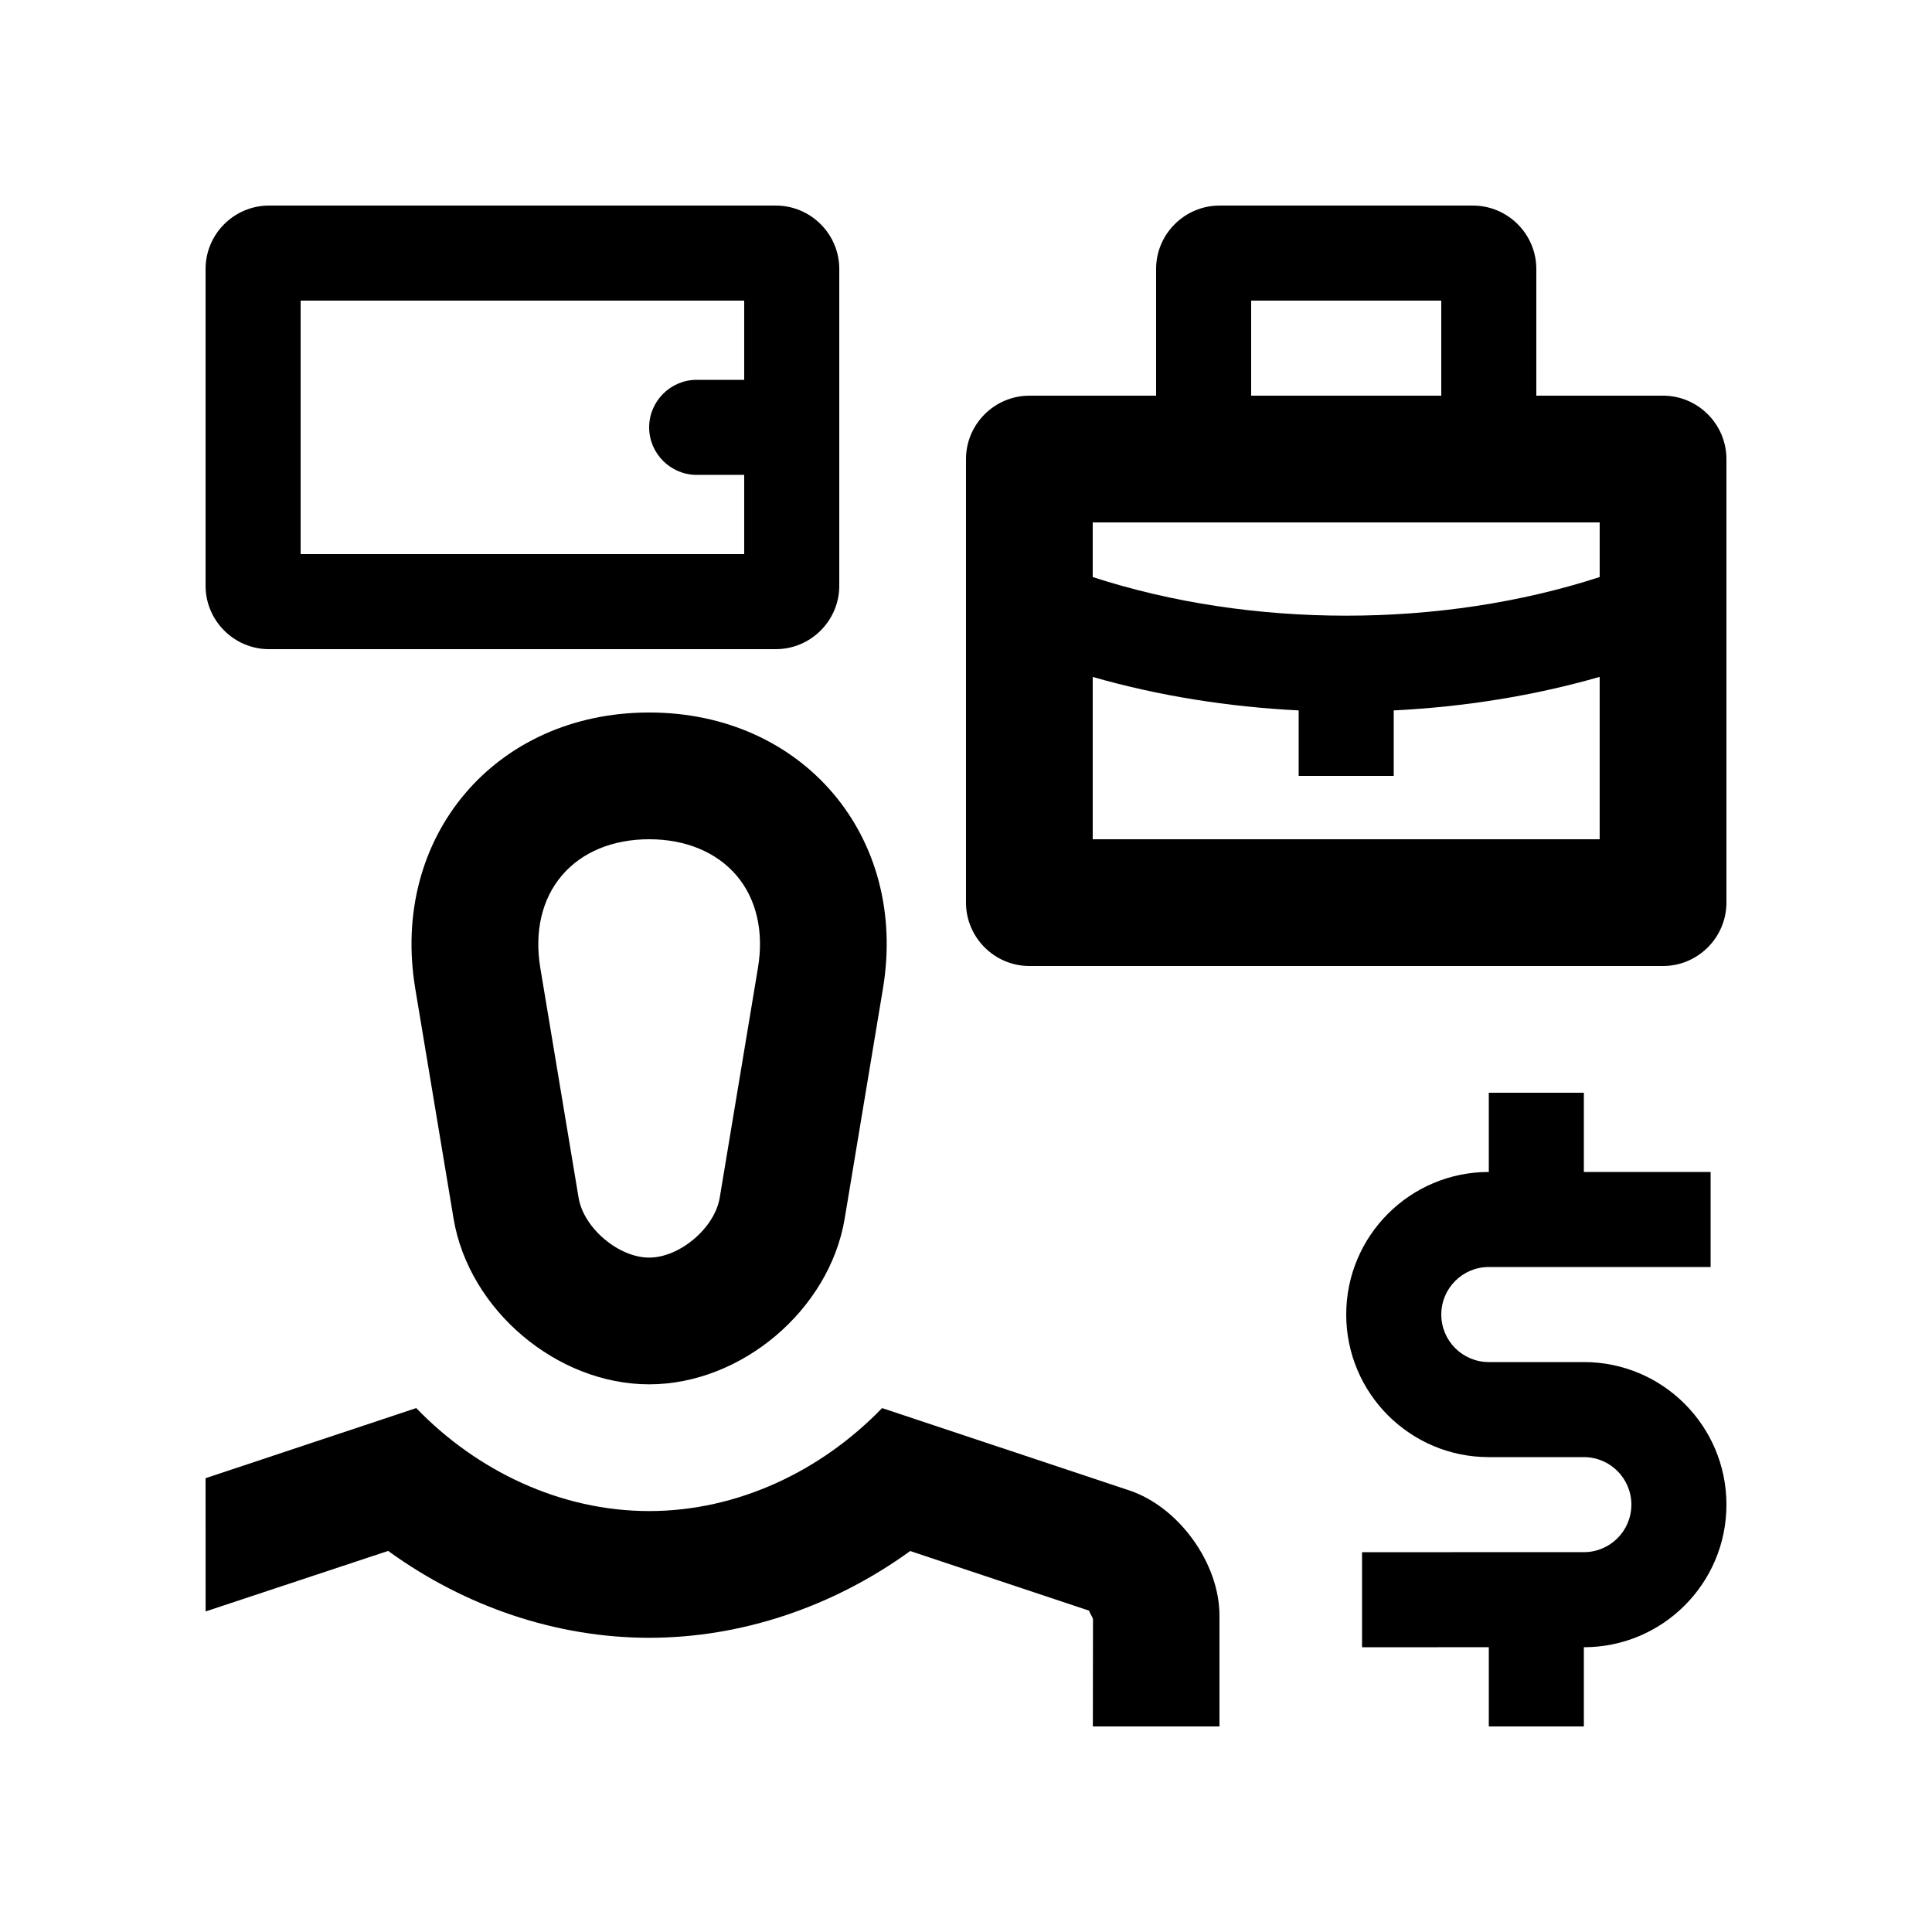 <?xml version="1.0" encoding="UTF-8"?>
<!-- Uploaded to: SVG Repo, www.svgrepo.com, Generator: SVG Repo Mixer Tools -->
<svg fill="#000000" width="800px" height="800px" version="1.1" viewBox="144 144 512 512" xmlns="http://www.w3.org/2000/svg">
 <g>
  <path d="m584.73 248.86h-33.59v-33.59c0-9.234-7.562-16.789-16.793-16.789h-67.176c-9.23 0-16.793 7.555-16.793 16.789v33.59h-33.59c-9.227 0-16.789 7.559-16.789 16.793v117.55c0 9.238 7.562 16.797 16.789 16.797h167.94c9.23 0 16.793-7.559 16.793-16.793v-117.56c0-9.234-7.562-16.793-16.793-16.793zm-109.16-25.191h50.383v25.191h-50.383zm92.363 58.781v14.473c-41.945 13.652-92.414 13.652-134.35 0v-14.473zm-134.35 83.965v-43.02c17.434 5.004 35.867 7.941 54.578 8.871v17.355h25.191v-17.352c18.711-0.938 37.129-3.875 54.578-8.891v43.035z"/>
  <path d="m563.74 504.96h-25.191c-6.953 0-12.594-5.637-12.594-12.594 0-6.953 5.644-12.594 12.594-12.594h58.781v-25.191h-33.59v-20.988h-25.191v20.988c-20.863 0-37.785 16.906-37.785 37.785 0 20.863 16.922 37.785 37.785 37.785h25.191c6.953 0 12.594 5.644 12.594 12.594 0 6.957-5.644 12.594-12.594 12.594l-58.781 0.004v25.191l33.59-0.004v20.996h25.191v-20.992c20.863 0 37.785-16.922 37.785-37.785 0-20.867-16.926-37.789-37.785-37.789z"/>
  <path d="m349.62 198.48h-134.35c-9.234 0-16.789 7.555-16.789 16.789v83.973c0 9.234 7.559 16.793 16.793 16.793l134.35-0.004c9.234 0 16.793-7.562 16.793-16.793v-83.969c0-9.234-7.559-16.789-16.793-16.789zm-125.95 92.363v-67.176h117.55v20.992h-12.594c-6.926 0-12.594 5.668-12.594 12.594s5.668 12.594 12.594 12.594h12.594v20.992l-117.55 0.008z"/>
  <path d="m316.03 332.82c-40.789 0-68.684 32.934-61.98 73.18l10.152 60.945c4.035 24.172 27.355 43.918 51.828 43.918 24.465 0 47.785-19.746 51.82-43.918l10.137-60.945c6.731-40.25-21.152-73.18-61.957-73.18zm28.836 67.668-10.137 60.945c-1.344 8-10.594 15.844-18.695 15.844s-17.367-7.844-18.695-15.844l-10.152-60.93c-1.594-9.578 0.414-18.254 5.688-24.449 5.25-6.231 13.48-9.645 23.16-9.645 9.707 0 17.91 3.445 23.191 9.645 5.246 6.195 7.246 14.855 5.641 24.434z"/>
  <path d="m198.49 571.05c-0.008-16.188-0.012-35.312-0.012-35.312l55.828-18.582c16.008 16.602 38.18 27.293 61.73 27.293 23.547 0 45.691-10.691 61.727-27.293l65.5 21.816c13.156 4.394 23.91 19.316 23.91 33.16v29.391h-33.555l0.035-28.441c-0.195-0.75-1.215-2.18-0.984-2.227l-47.457-15.816c-20.434 14.797-44.738 22.992-69.172 22.992-24.469 0-48.773-8.203-69.172-23.023z"/>
 </g>
</svg>